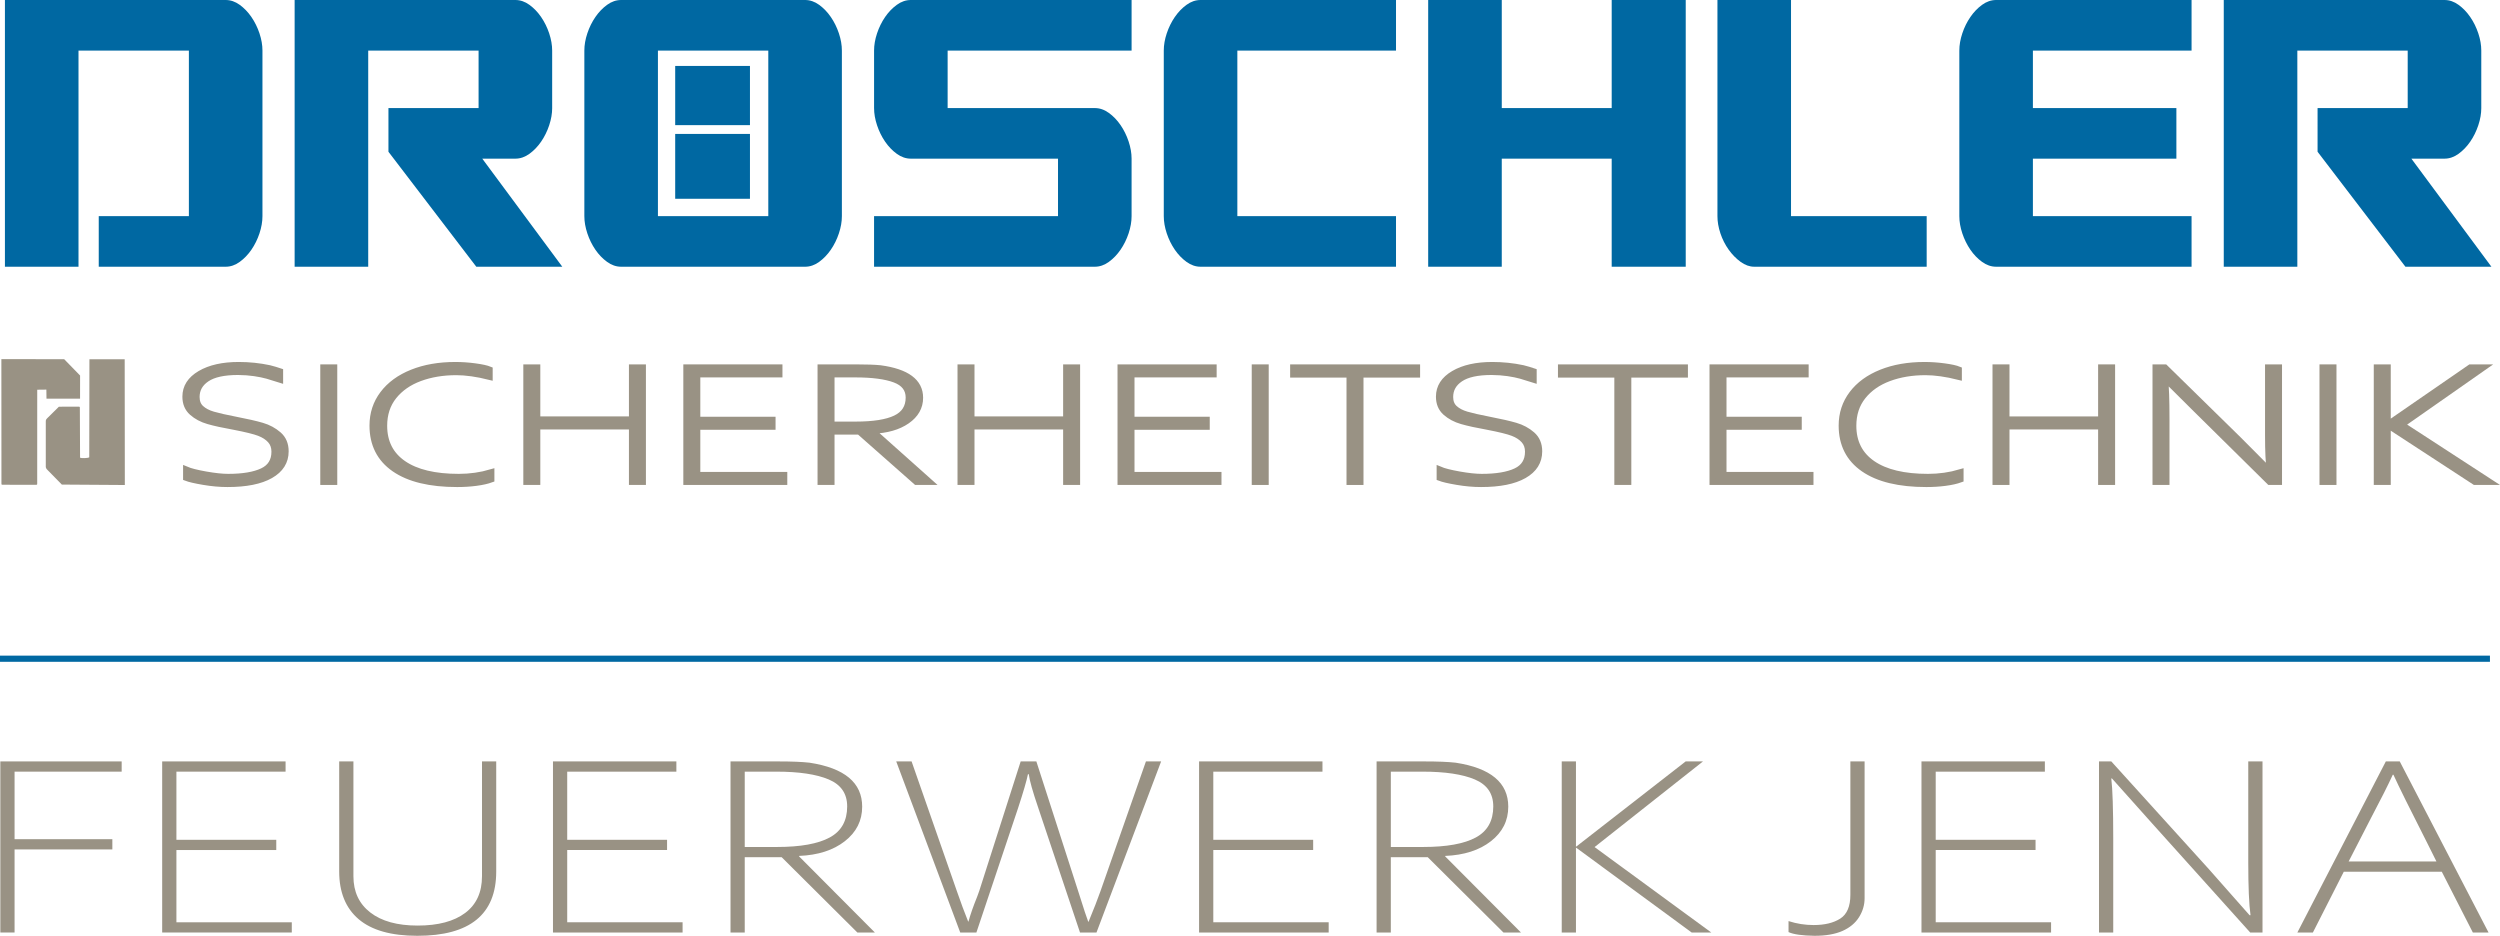 <?xml version="1.0" encoding="utf-8"?>
<!-- Generator: Adobe Illustrator 12.0.0, SVG Export Plug-In . SVG Version: 6.00 Build 51448)  -->
<!DOCTYPE svg PUBLIC "-//W3C//DTD SVG 1.1//EN" "http://www.w3.org/Graphics/SVG/1.1/DTD/svg11.dtd">
<svg  version="1.1" id="Ebene_1" xmlns="http://www.w3.org/2000/svg" xmlns:xlink="http://www.w3.org/1999/xlink" width="404.824" height="151.533"
	 viewBox="0 0 404.824 151.533" overflow="visible" enable-background="new 0 0 404.824 151.533" xml:space="preserve">
<polygon fill="#999284" points="6.029,63.107 7.509,63.09 7.528,64.559 12.963,64.558 12.968,60.807 10.394,58.167 0.222,58.151 
	0.234,78.296 0.244,78.427 0.304,78.484 0.438,78.497 5.834,78.501 5.959,78.491 6.011,78.437 6.024,78.3 "/>
<path fill="#999284" d="M7.412,75.644l0.124,0.298l2.477,2.526l10.201,0.07l-0.023-20.365l-5.711,0.002l-0.027,15.872
	c-0.177,0.15-1.281,0.189-1.488,0.058l-0.035-8.09c-0.013-0.151-0.02-0.156-0.185-0.168l-3.21,0.012l-1.908,1.883
	c-0.164,0.179-0.197,0.224-0.213,0.456V75.644z"/>
<g>
	<path fill="#999284" stroke="#999284" d="M30.146,77.37v-1.33c0.646,0.276,1.702,0.544,3.166,0.804
		c1.465,0.26,2.679,0.388,3.642,0.388c2.375,0,4.219-0.31,5.531-0.928c1.313-0.62,1.969-1.674,1.969-3.161
		c0-0.749-0.221-1.369-0.662-1.858c-0.442-0.492-1.045-0.884-1.811-1.179s-2.136-0.632-4.114-1.013
		c-1.715-0.304-3.093-0.607-4.134-0.907c-1.042-0.3-1.919-0.767-2.631-1.4c-0.712-0.632-1.068-1.486-1.068-2.558
		c0-1.543,0.794-2.782,2.384-3.715s3.67-1.4,6.242-1.4c1.688,0,3.337,0.172,4.946,0.513c0.646,0.165,1.227,0.337,1.741,0.512v1.331
		c-0.805-0.258-1.493-0.469-2.066-0.631c-0.574-0.161-1.266-0.303-2.076-0.423c-0.811-0.12-1.697-0.184-2.66-0.193
		c-2.281,0-3.971,0.369-5.071,1.109c-1.102,0.74-1.652,1.723-1.652,2.953c0,0.776,0.241,1.386,0.722,1.83
		c0.481,0.444,1.13,0.786,1.949,1.026c0.816,0.24,2.037,0.518,3.659,0.832c1.82,0.351,3.244,0.677,4.273,0.977
		c1.028,0.3,1.921,0.782,2.68,1.443c0.757,0.659,1.138,1.557,1.138,2.696c0,1.661-0.815,2.959-2.445,3.887
		c-1.63,0.93-3.95,1.393-6.959,1.393c-1.241,0-2.535-0.116-3.88-0.346C31.611,77.792,30.674,77.573,30.146,77.37z"/>
	<path fill="#999284" stroke="#999284" d="M52.363,59.505h1.751v18.524h-1.751V59.505z"/>
	<path fill="#999284" stroke="#999284" d="M60.332,68.915c0-1.94,0.561-3.652,1.683-5.136s2.696-2.631,4.722-3.445
		c2.026-0.813,4.354-1.219,6.98-1.219c1.082,0,2.162,0.074,3.237,0.222c1.076,0.147,1.852,0.318,2.326,0.513v1.164
		c-2.032-0.508-3.833-0.762-5.404-0.762c-2.164,0-4.131,0.328-5.9,0.983c-1.769,0.657-3.175,1.636-4.217,2.939
		c-1.042,1.303-1.563,2.893-1.563,4.769c0,2.661,1.039,4.708,3.118,6.139c2.079,1.433,5.072,2.151,8.979,2.151
		c1.821,0,3.577-0.249,5.266-0.749v1.137c-0.66,0.242-1.481,0.426-2.465,0.555c-0.983,0.131-2.002,0.193-3.059,0.193
		c-4.409,0-7.794-0.818-10.158-2.454C61.513,74.28,60.332,71.945,60.332,68.915z"/>
	<path fill="#999284" stroke="#999284" d="M85.24,59.505h1.752v8.427h15.351v-8.427h1.751v18.524h-1.751v-8.987H86.992v8.987H85.24
		V59.505z"/>
	<path fill="#999284" stroke="#999284" d="M111.151,59.505h15.052v1.109h-13.301v7.37h12.184v1.11h-12.184v7.826h14.084v1.109
		h-15.835V59.505z"/>
	<path fill="#999284" stroke="#999284" d="M138.686,59.505c1.649,0,2.936,0.047,3.86,0.139c4.289,0.58,6.434,2.169,6.434,4.763
		c0,1.514-0.707,2.76-2.119,3.738c-1.413,0.978-3.275,1.508-5.584,1.593v0.056l9.231,8.235h-2.135l-9.235-8.152h-4.502v8.152h-1.751
		V59.505H138.686z M147.155,64.379c0-1.384-0.751-2.358-2.254-2.921c-1.503-0.563-3.64-0.844-6.409-0.844h-3.856v8.153h3.936
		c2.874,0,5.023-0.341,6.448-1.024C146.443,67.061,147.155,65.939,147.155,64.379z"/>
	<path fill="#999284" stroke="#999284" d="M155.549,59.505h1.751v8.427h15.351v-8.427h1.751v18.524h-1.751v-8.987H157.3v8.987
		h-1.751V59.505z"/>
	<path fill="#999284" stroke="#999284" d="M181.459,59.505h15.053v1.109H183.21v7.37h12.184v1.11H183.21v7.826h14.084v1.109h-15.835
		V59.505z"/>
	<path fill="#999284" stroke="#999284" d="M203.192,59.505h1.751v18.524h-1.751V59.505z"/>
	<path fill="#999284" stroke="#999284" d="M218.539,60.643h-9.128v-1.137h20.045v1.137h-9.166v17.387h-1.751V60.643z"/>
	<path fill="#999284" stroke="#999284" d="M233.133,77.37v-1.33c0.646,0.276,1.701,0.544,3.167,0.804
		c1.464,0.26,2.676,0.388,3.64,0.388c2.376,0,4.22-0.31,5.532-0.928c1.313-0.62,1.97-1.674,1.97-3.161
		c0-0.749-0.221-1.369-0.664-1.858c-0.441-0.492-1.044-0.884-1.81-1.179s-2.136-0.632-4.115-1.013
		c-1.712-0.304-3.091-0.607-4.134-0.907c-1.041-0.3-1.918-0.767-2.63-1.4c-0.713-0.632-1.068-1.486-1.068-2.558
		c0-1.543,0.796-2.782,2.385-3.715c1.59-0.934,3.67-1.4,6.242-1.4c1.688,0,3.338,0.172,4.946,0.513
		c0.646,0.165,1.228,0.337,1.741,0.512v1.331c-0.804-0.258-1.494-0.469-2.067-0.631c-0.573-0.161-1.266-0.303-2.076-0.423
		c-0.81-0.12-1.696-0.184-2.659-0.193c-2.28,0-3.971,0.369-5.07,1.109c-1.102,0.74-1.651,1.723-1.651,2.953
		c0,0.776,0.239,1.386,0.722,1.83c0.479,0.444,1.131,0.786,1.947,1.026c0.818,0.24,2.036,0.518,3.659,0.832
		c1.819,0.351,3.244,0.677,4.272,0.977c1.027,0.3,1.924,0.782,2.682,1.443c0.756,0.659,1.136,1.557,1.136,2.696
		c0,1.661-0.813,2.959-2.443,3.887c-1.631,0.93-3.951,1.393-6.962,1.393c-1.239,0-2.533-0.116-3.88-0.346
		C234.599,77.792,233.66,77.573,233.133,77.37z"/>
	<path fill="#999284" stroke="#999284" d="M261.908,60.643h-9.129v-1.137h20.047v1.137h-9.167v17.387h-1.751V60.643z"/>
	<path fill="#999284" stroke="#999284" d="M277.321,59.505h15.053v1.109h-13.302v7.37h12.185v1.11h-12.185v7.826h14.084v1.109
		h-15.835V59.505z"/>
	<path fill="#999284" stroke="#999284" d="M298.234,68.915c0-1.94,0.563-3.652,1.684-5.136s2.695-2.631,4.723-3.445
		c2.025-0.813,4.353-1.219,6.98-1.219c1.083,0,2.16,0.074,3.235,0.222c1.076,0.147,1.854,0.318,2.328,0.513v1.164
		c-2.035-0.508-3.834-0.762-5.406-0.762c-2.165,0-4.132,0.328-5.897,0.983c-1.771,0.657-3.178,1.636-4.219,2.939
		c-1.042,1.303-1.564,2.893-1.564,4.769c0,2.661,1.041,4.708,3.119,6.139c2.078,1.433,5.071,2.151,8.979,2.151
		c1.821,0,3.577-0.249,5.265-0.749v1.137c-0.661,0.242-1.481,0.426-2.465,0.555c-0.981,0.131-2.003,0.193-3.057,0.193
		c-4.41,0-7.797-0.818-10.158-2.454C299.417,74.28,298.234,71.945,298.234,68.915z"/>
	<path fill="#999284" stroke="#999284" d="M323.145,59.505h1.751v8.427h15.351v-8.427h1.751v18.524h-1.751v-8.987h-15.351v8.987
		h-1.751V59.505z"/>
	<path fill="#999284" stroke="#999284" d="M350.568,59.505l11.888,11.653l4.977,5.001h0.119c-0.187-1.165-0.276-3.076-0.276-5.735
		V59.505h1.751v18.524h-1.514l-11.928-11.776l-4.937-4.904h-0.08c0.157,1.164,0.237,3.33,0.237,6.498v10.183h-1.751V59.505H350.568z
		"/>
	<path fill="#999284" stroke="#999284" d="M376.094,59.505h1.751v18.524h-1.751V59.505z"/>
	<path fill="#999284" stroke="#999284" d="M403.138,78.029h-2.391l-14.074-9.184h-0.039v9.184h-1.751V59.505h1.751v9.21h0.039
		l13.348-9.21h2.111l-13.238,9.265L403.138,78.029z"/>
</g>
<g>
	<path fill="#0068A2" d="M42.499,34.999c0,0.895-0.161,1.824-0.483,2.794c-0.323,0.967-0.757,1.849-1.304,2.644
		c-0.545,0.794-1.178,1.451-1.898,1.973c-0.72,0.521-1.477,0.782-2.272,0.782H15.989v-8.192h14.596V8.191H12.712v35H0.797V0h35.745
		c0.795,0,1.552,0.26,2.272,0.781c0.72,0.522,1.353,1.179,1.898,1.974c0.546,0.794,0.98,1.675,1.304,2.643
		c0.323,0.969,0.483,1.9,0.483,2.793V34.999z"/>
	<path fill="#0068A2" d="M89.413,17.5c0,0.893-0.163,1.824-0.484,2.792c-0.324,0.967-0.758,1.849-1.304,2.644
		c-0.546,0.794-1.179,1.452-1.898,1.973c-0.72,0.522-1.477,0.782-2.271,0.782h-5.362l12.957,17.5H77.125L62.901,24.573V17.5h14.596
		V8.191H59.625v35H47.71V0h35.745c0.794,0,1.551,0.26,2.271,0.781c0.72,0.522,1.353,1.179,1.898,1.974
		c0.546,0.794,0.98,1.675,1.304,2.643c0.322,0.969,0.484,1.9,0.484,2.793V17.5z"/>
	<path fill="#0068A2" d="M136.325,8.191v26.808c0,0.895-0.161,1.824-0.484,2.794c-0.323,0.967-0.757,1.849-1.304,2.644
		c-0.545,0.794-1.179,1.451-1.897,1.973c-0.72,0.521-1.478,0.782-2.272,0.782h-29.787c-0.794,0-1.552-0.262-2.271-0.782
		c-0.72-0.522-1.354-1.178-1.899-1.973s-0.981-1.676-1.303-2.644c-0.323-0.97-0.484-1.899-0.484-2.794V8.191
		c0-0.894,0.161-1.825,0.484-2.793c0.322-0.968,0.757-1.848,1.303-2.643s1.18-1.452,1.899-1.974C99.029,0.26,99.787,0,100.581,0
		h29.787c0.794,0,1.552,0.26,2.272,0.781c0.719,0.522,1.353,1.179,1.897,1.974c0.547,0.794,0.981,1.675,1.304,2.643
		C136.164,6.366,136.325,7.297,136.325,8.191z M106.538,8.191v26.808h17.872V8.191H106.538z"/>
	<path fill="#0068A2" d="M171.323,25.691h-23.829c-0.795,0-1.551-0.26-2.271-0.782c-0.72-0.521-1.353-1.178-1.899-1.973
		c-0.545-0.794-0.979-1.676-1.302-2.644c-0.323-0.969-0.484-1.9-0.484-2.792V8.191c0-0.894,0.161-1.825,0.484-2.793
		c0.323-0.968,0.757-1.848,1.302-2.643c0.546-0.794,1.18-1.452,1.899-1.974C145.942,0.26,146.698,0,147.494,0h35.745v8.191H153.45
		V17.5h23.831c0.794,0,1.55,0.259,2.271,0.782c0.721,0.52,1.353,1.177,1.899,1.972c0.546,0.795,0.979,1.677,1.303,2.645
		c0.323,0.968,0.484,1.9,0.484,2.792v9.308c0,0.895-0.161,1.824-0.484,2.794c-0.324,0.967-0.757,1.849-1.303,2.644
		c-0.546,0.794-1.178,1.451-1.899,1.973c-0.721,0.521-1.476,0.782-2.271,0.782h-35.745v-8.192h29.787V25.691z"/>
	<path fill="#0068A2" d="M226.055,43.191h-31.648c-0.796,0-1.552-0.262-2.271-0.782c-0.721-0.522-1.354-1.178-1.9-1.973
		c-0.544-0.794-0.98-1.676-1.303-2.644c-0.323-0.97-0.483-1.899-0.483-2.794V8.191c0-0.894,0.16-1.825,0.483-2.793
		c0.323-0.968,0.759-1.848,1.303-2.643c0.546-0.794,1.179-1.452,1.9-1.974C192.854,0.26,193.61,0,194.407,0h31.648v8.191h-25.692
		v26.808h25.692V43.191z"/>
	<path fill="#0068A2" d="M243.181,0v17.5h17.8V0h11.988v43.191H260.98v-17.5h-17.8v17.5h-11.914V0H243.181z"/>
	<path fill="#0068A2" d="M278.105,0h11.914v34.999h21.967v8.192h-27.925c-0.743,0-1.475-0.262-2.197-0.782
		c-0.719-0.522-1.365-1.178-1.935-1.973s-1.018-1.676-1.342-2.644c-0.322-0.97-0.482-1.899-0.482-2.794V0z"/>
	<path fill="#0068A2" d="M354.88,43.191h-31.65c-0.792,0-1.55-0.262-2.27-0.782c-0.722-0.522-1.354-1.178-1.898-1.973
		s-0.981-1.676-1.304-2.644c-0.324-0.97-0.484-1.899-0.484-2.794V8.191c0-0.894,0.16-1.825,0.484-2.793
		c0.322-0.968,0.759-1.848,1.304-2.643s1.177-1.452,1.898-1.974C321.68,0.26,322.438,0,323.229,0h31.65v8.191h-25.692V17.5h23.234
		v8.191h-23.234v9.308h25.692V43.191z"/>
	<path fill="#0068A2" d="M401.793,17.5c0,0.893-0.159,1.824-0.484,2.792c-0.322,0.967-0.756,1.849-1.303,2.644
		c-0.545,0.794-1.18,1.452-1.898,1.973c-0.72,0.522-1.476,0.782-2.272,0.782h-5.362l12.958,17.5h-13.924l-14.225-18.618V17.5h14.595
		V8.191h-17.871v35h-11.914V0h35.743c0.797,0,1.553,0.26,2.272,0.781c0.719,0.522,1.354,1.179,1.898,1.974
		c0.547,0.794,0.98,1.675,1.303,2.643c0.325,0.969,0.484,1.9,0.484,2.793V17.5z"/>
</g>
<rect x="109.334" y="10.678" fill="#0068A2" width="12.106" height="9.586"/>
<rect x="109.334" y="21.687" fill="#0068A2" width="12.106" height="10.5"/>
<line fill="#0068A2" stroke="#0068A2" x1="0" y1="106.666" x2="403.195" y2="106.666"/>
<g>
	<path fill="#999284" d="M0.055,123.296h19.646v1.656H2.358v10.938h15.835v1.657H2.358V151H0.055V123.296z"/>
	<path fill="#999284" d="M26.262,123.296h19.981v1.656H28.566v11.037h16.17v1.656h-16.17v11.701h18.683V151H26.262V123.296z"/>
	<path fill="#999284" d="M54.926,141.124v-17.828h2.304v18.596c0,2.504,0.912,4.459,2.737,5.868c1.824,1.412,4.377,2.117,7.66,2.117
		c3.317,0,5.883-0.681,7.699-2.044c1.815-1.359,2.724-3.341,2.724-5.941v-18.596h2.304v17.828c0,6.938-4.26,10.409-12.779,10.409
		c-4.225,0-7.389-0.896-9.493-2.686C55.978,147.058,54.926,144.483,54.926,141.124z"/>
	<path fill="#999284" d="M89.543,123.296h19.982v1.656H91.848v11.037h16.169v1.656H91.848v11.701h18.683V151H89.543V123.296z"/>
	<path fill="#999284" d="M125.975,123.296c2.185,0,3.89,0.067,5.114,0.206c5.682,0.871,8.523,3.245,8.523,7.122
		c0,2.268-0.937,4.13-2.809,5.593c-1.873,1.463-4.34,2.257-7.403,2.381v0.082L141.665,151h-2.834l-12.257-12.194h-5.979V151h-2.304
		v-27.704H125.975z M137.183,130.583c0-2.068-0.996-3.526-2.987-4.366c-1.993-0.843-4.823-1.265-8.492-1.265h-5.109v12.199h5.215
		c3.809,0,6.656-0.513,8.543-1.538C136.239,134.594,137.183,132.918,137.183,130.583z"/>
	<path fill="#999284" d="M147.613,123.296l7.328,20.991c0.646,1.867,1.255,3.507,1.831,4.934h0.053
		c0.296-1.09,0.768-2.441,1.414-4.04l0.339-0.935l6.701-20.95h2.538l6.753,20.95c0.925,2.928,1.474,4.599,1.649,5.013h0.052
		c0.855-2.07,1.5-3.728,1.936-4.972l7.354-20.991h2.46L177.554,151h-2.67l-6.751-20.16c-0.907-2.652-1.422-4.476-1.544-5.474h-0.132
		c-0.208,1.039-0.741,2.86-1.596,5.474L158.108,151h-2.618l-10.364-27.704H147.613z"/>
	<path fill="#999284" d="M194.165,123.296h19.981v1.656h-17.677v11.037h16.17v1.656h-16.17v11.701h18.683V151h-20.987V123.296z"/>
	<path fill="#999284" d="M230.596,123.296c2.187,0,3.892,0.067,5.115,0.206c5.683,0.871,8.523,3.245,8.523,7.122
		c0,2.268-0.937,4.13-2.81,5.593c-1.872,1.463-4.341,2.257-7.403,2.381v0.082L246.288,151h-2.836l-12.258-12.194h-5.979V151h-2.305
		v-27.704H230.596z M241.805,130.583c0-2.068-0.996-3.526-2.988-4.366c-1.991-0.843-4.822-1.265-8.49-1.265h-5.11v12.199h5.216
		c3.809,0,6.655-0.513,8.542-1.538C240.86,134.594,241.805,132.918,241.805,130.583z"/>
	<path fill="#999284" d="M277.104,151h-3.173l-18.684-13.718h-0.053V151h-2.304v-27.704h2.304v13.785h0.053l17.712-13.785h2.803
		l-17.553,13.868L277.104,151z"/>
	<path fill="#999284" d="M289.617,150.933v-1.782c1.325,0.429,2.674,0.642,4.052,0.642c1.795,0,3.238-0.349,4.326-1.046
		c1.09-0.698,1.635-1.981,1.635-3.847v-21.604h2.304v22.161c0,1.08-0.301,2.097-0.901,3.061c-0.604,0.96-1.497,1.7-2.682,2.229
		c-1.187,0.523-2.692,0.787-4.523,0.787C291.824,151.504,290.419,151.306,289.617,150.933z"/>
	<path fill="#999284" d="M311.144,123.296h19.981v1.656h-17.676v11.037h16.167v1.656h-16.167v11.701h18.681V151h-20.986V123.296z"/>
	<path fill="#999284" d="M341.881,123.296l15.784,17.426l6.607,7.481h0.154c-0.242-1.739-0.365-4.6-0.365-8.578v-16.329h2.306V151
		h-1.993l-15.833-17.612l-6.556-7.336h-0.104c0.208,1.741,0.315,4.978,0.315,9.72V151h-2.306v-27.704H341.881z"/>
	<path fill="#999284" d="M372.011,151l14.325-27.704h2.253L402.968,151h-2.541l-5.03-9.843h-15.868L374.524,151H372.011z
		 M394.534,139.503l-1.334-2.676c-2.919-5.732-4.796-9.525-5.634-11.376h-0.104c-0.715,1.577-1.896,3.916-3.536,7.026
		c-0.507,0.954-1.71,3.294-3.614,7.025H394.534z"/>
</g>
</svg>
